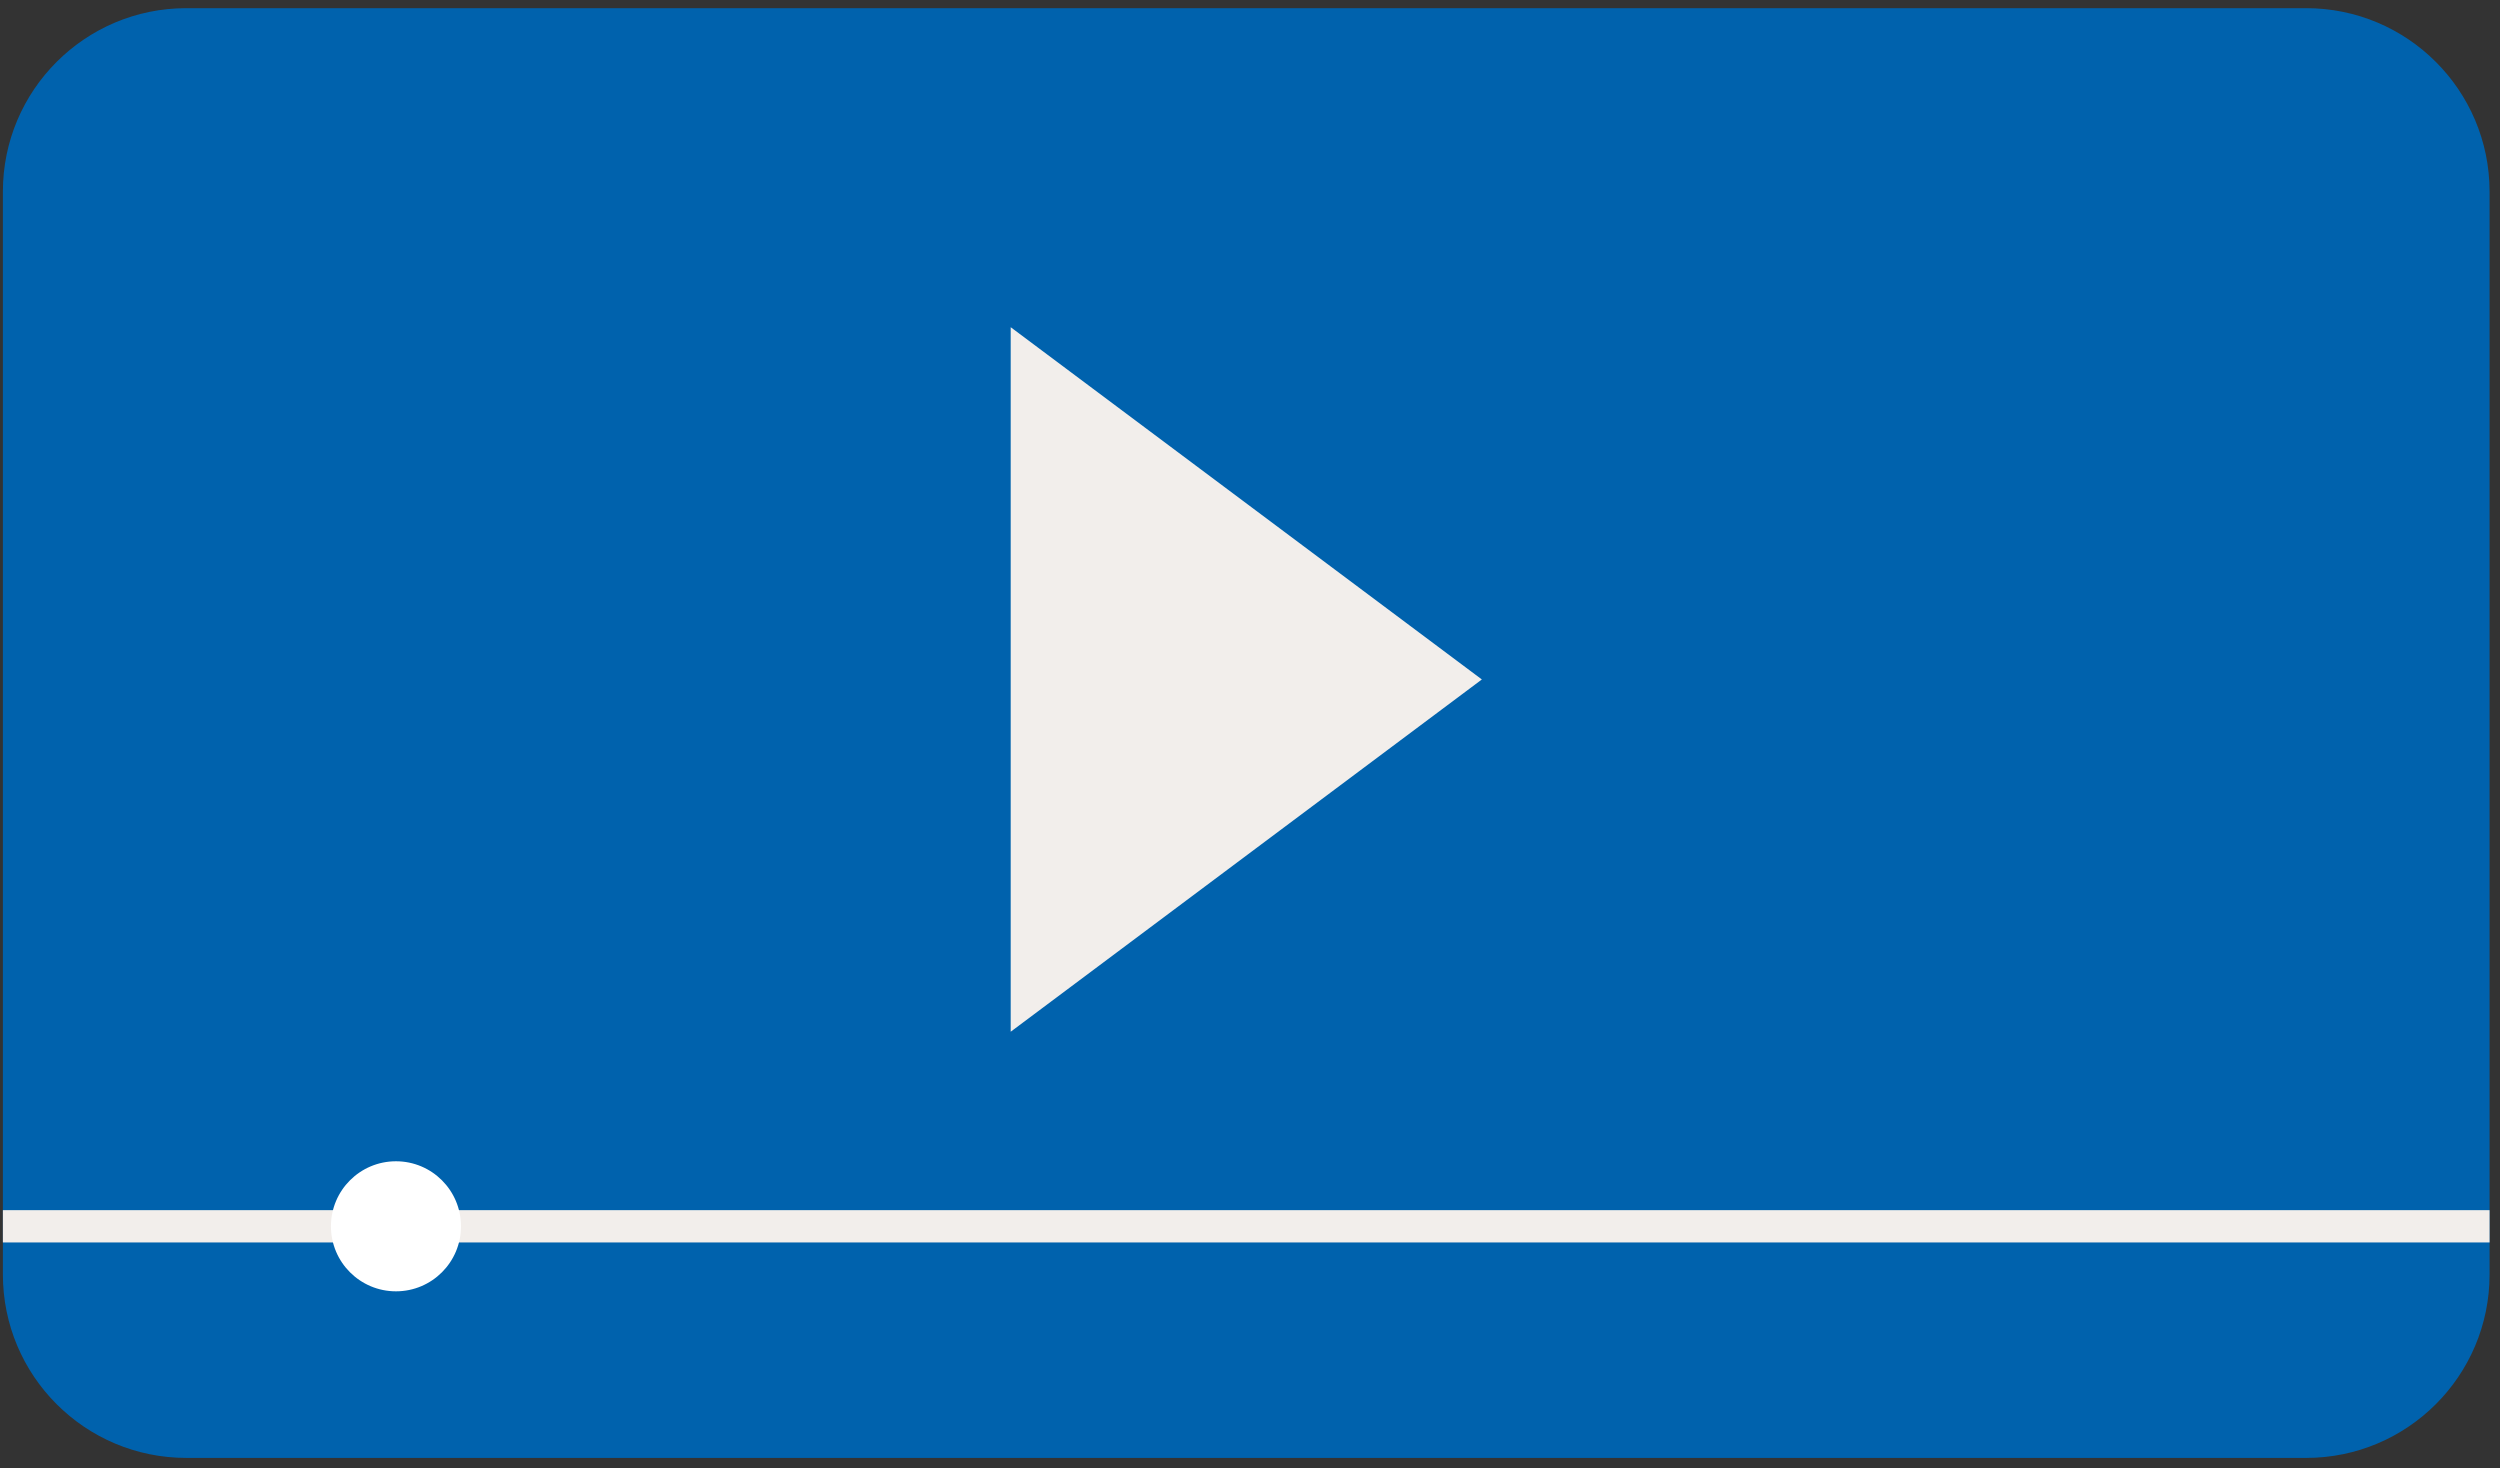 <?xml version="1.0" encoding="UTF-8"?> <svg xmlns="http://www.w3.org/2000/svg" width="206" height="121" viewBox="0 0 206 121" fill="none"><rect x="0" y="0" width="206" height="121" fill="#333333" stroke="none"/><path d="M190.022 0.673H15.357C7.007 0.673 0.238 7.442 0.238 15.791V105.014C0.238 113.364 7.007 120.132 15.357 120.132H190.022C198.372 120.132 205.141 113.364 205.141 105.014V15.791C205.141 7.442 198.372 0.673 190.022 0.673Z" fill="#0062AD"></path><path d="M83.281 26.961V85.015L122.105 55.988L83.281 26.961Z" fill="#F2EEEB"></path><path d="M205.141 99.717H0.238V102.378H205.141V99.717Z" fill="#F2EEEB"></path><path d="M32.628 106.405C35.587 106.405 37.986 104.006 37.986 101.047C37.986 98.088 35.587 95.689 32.628 95.689C29.669 95.689 27.27 98.088 27.27 101.047C27.27 104.006 29.669 106.405 32.628 106.405Z" fill="white"></path></svg> 
